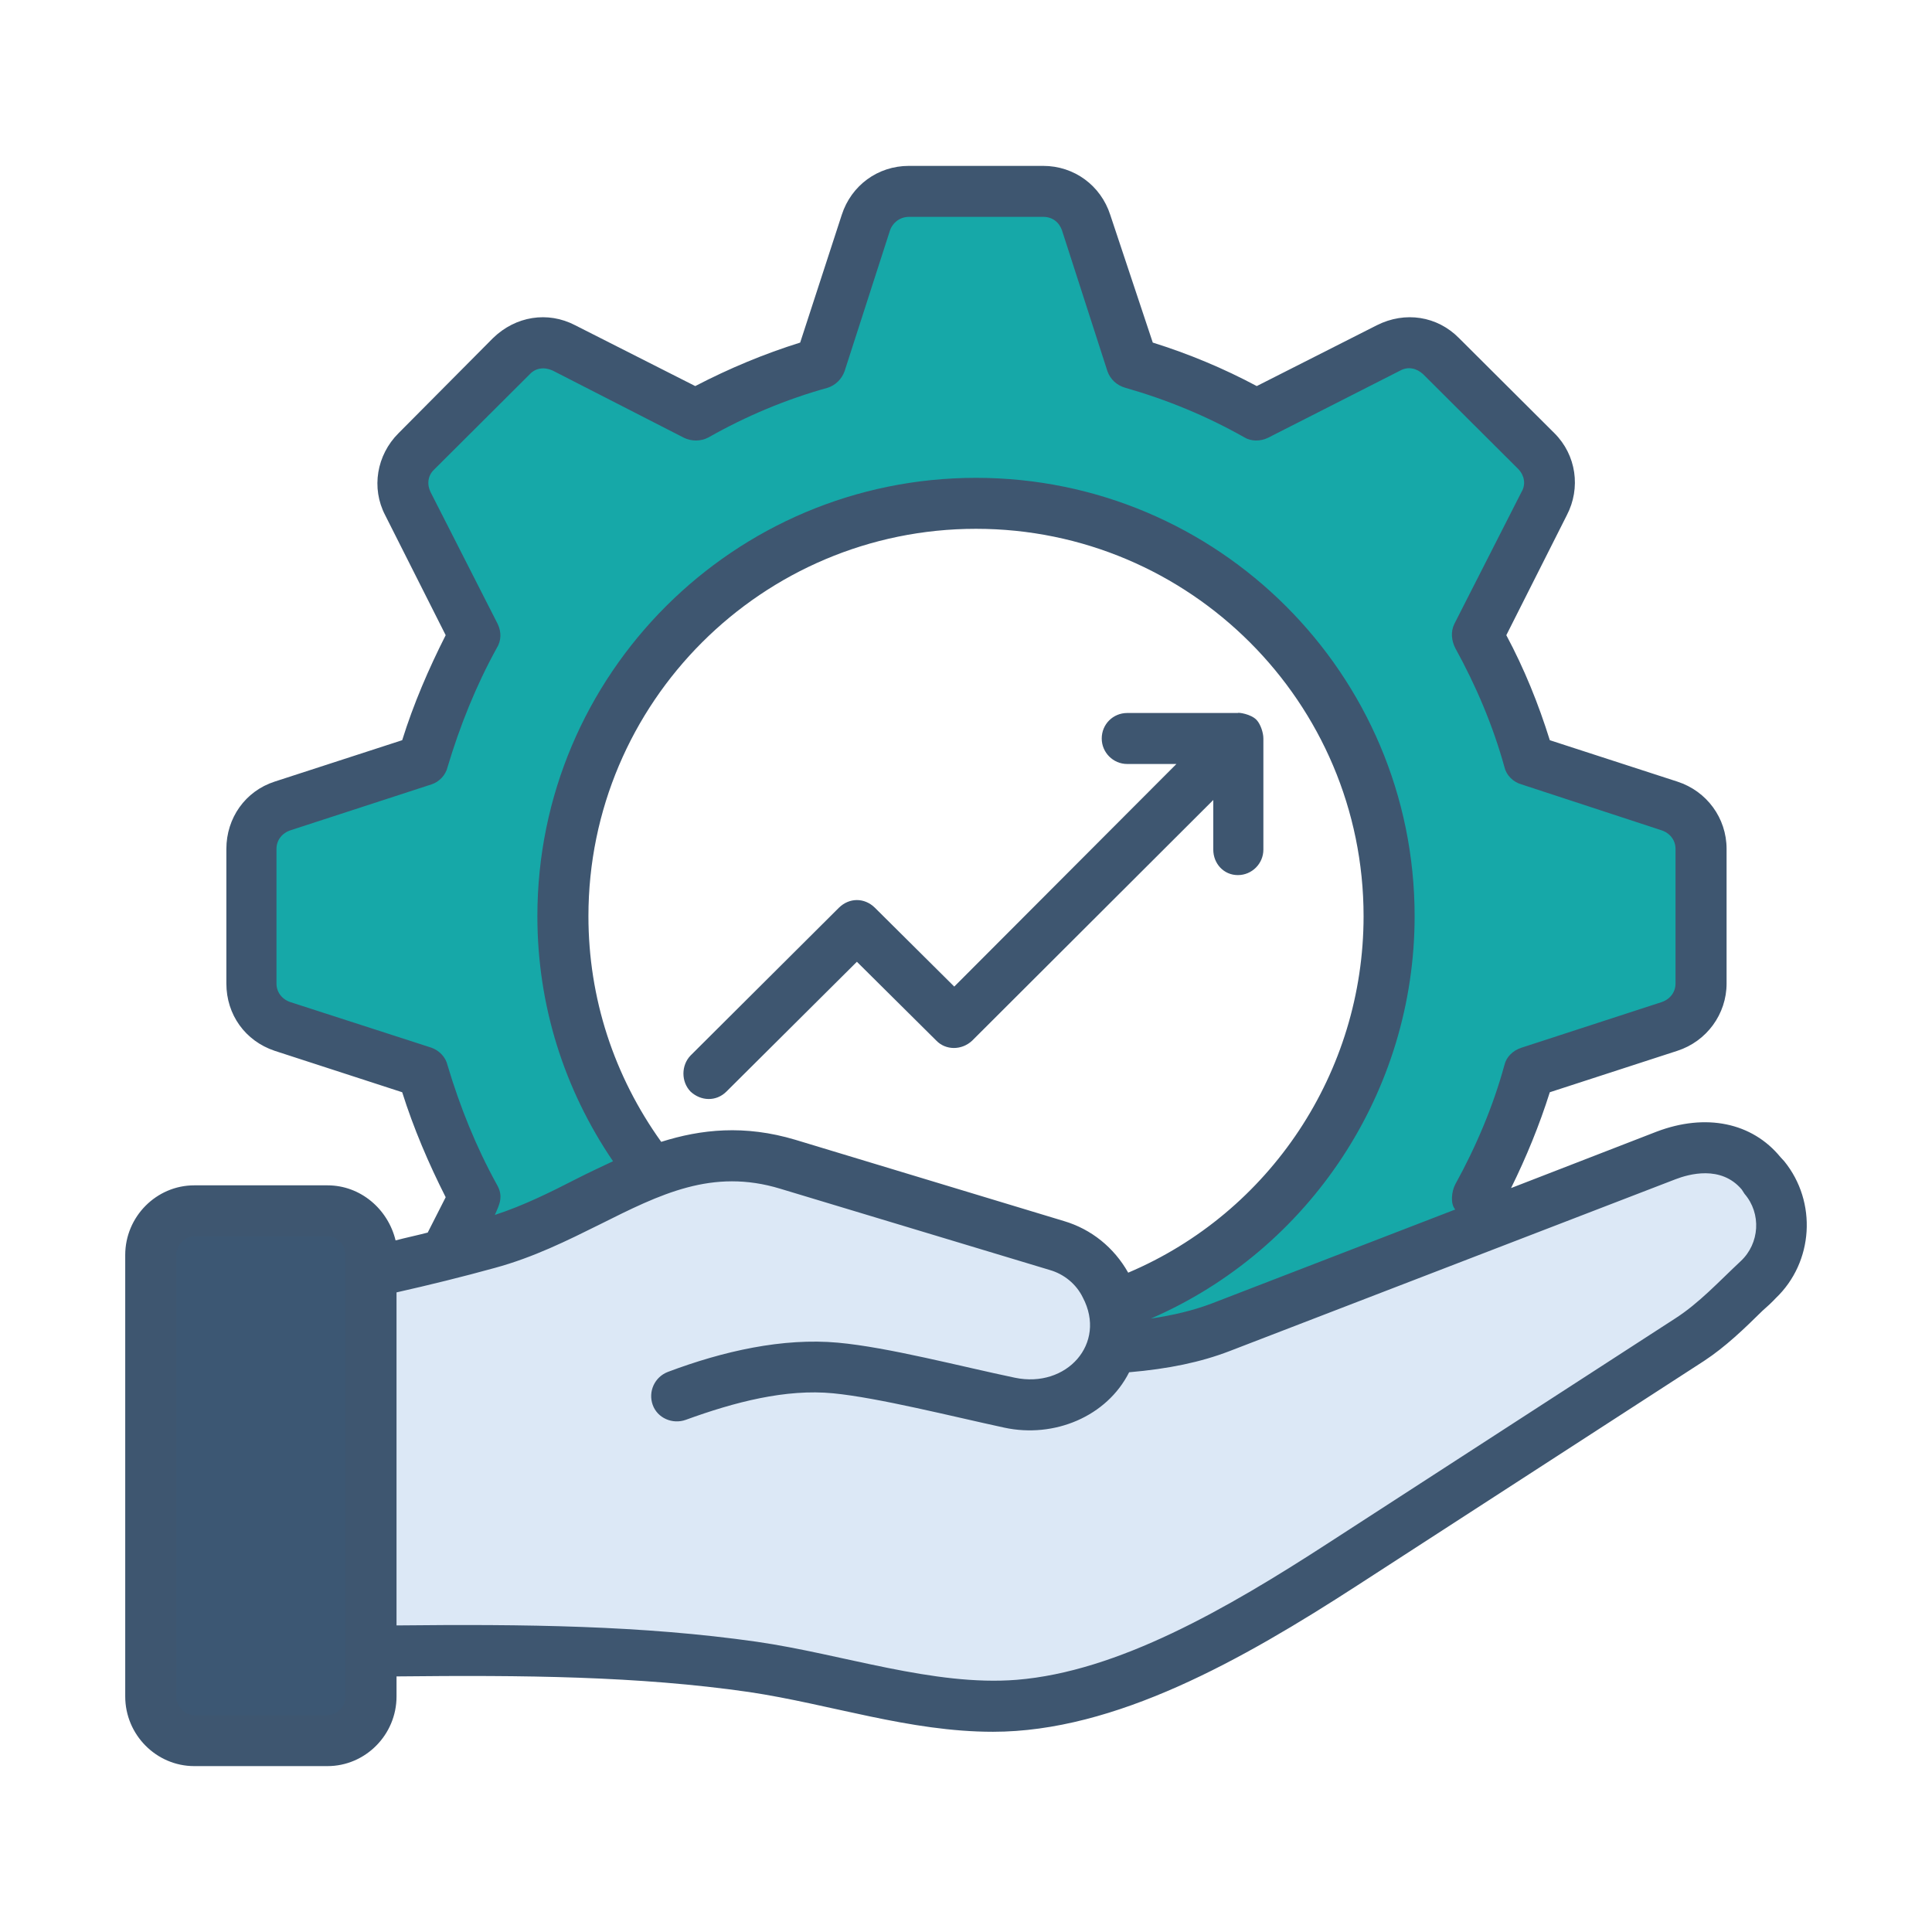 <svg id="Layer_1" enable-background="new 0 0 500 500" viewBox="0 0 500 500" xmlns="http://www.w3.org/2000/svg"><g clip-rule="evenodd" fill-rule="evenodd"><path d="m292.917 94.061-11.83-36.408c-1.59-4.893-5.96-8.068-11.105-8.068h-34.853c-5.145 0-9.514 3.175-11.104 8.068l-11.83 36.408c-11.361 3.198-22.166 7.719-32.249 13.376l-34.128-17.389c-4.584-2.336-9.919-1.491-13.557 2.147l-24.645 24.645c-3.637 3.638-4.482 8.973-2.147 13.557l17.389 34.128c-5.658 10.082-10.176 20.889-13.376 32.249l-36.407 11.83c-4.893 1.59-8.068 5.96-8.068 11.104v34.853c0 5.145 3.175 9.515 8.068 11.104l36.407 11.83c3.198 11.361 7.719 22.166 13.376 32.249l-17.389 34.128c-2.336 4.584-1.491 9.919 2.147 13.557l24.645 24.645c3.638 3.637 8.973 4.483 13.557 2.147l34.128-17.389c10.082 5.657 20.889 10.176 32.249 13.376l11.83 36.407c1.59 4.893 5.96 8.068 11.104 8.068h34.853c5.145 0 9.515-3.175 11.105-8.068l11.83-36.407c11.361-3.198 22.166-7.72 32.248-13.376l34.129 17.389c4.584 2.336 9.919 1.491 13.557-2.147l24.645-24.645c3.638-3.638 4.483-8.973 2.147-13.557l-17.389-34.128c5.658-10.082 10.176-20.889 13.376-32.249l36.407-11.83c4.893-1.59 8.068-5.96 8.068-11.104v-34.853c0-5.144-3.175-9.515-8.068-11.104l-36.407-11.83c-3.199-11.361-7.719-22.166-13.376-32.249l17.389-34.128c2.335-4.584 1.491-9.919-2.147-13.557l-24.645-24.645c-3.638-3.638-8.973-4.483-13.557-2.147l-34.129 17.389c-10.081-5.658-20.887-10.178-32.248-13.376zm-40.361 36.19c59.03 0 106.883 47.853 106.883 106.883s-47.853 106.883-106.883 106.883c-59.029 0-106.883-47.853-106.883-106.883 0-59.029 47.854-106.883 106.883-106.883z" fill="#16a8a8"/><path d="m287.675 348.84c9.968-.565 19.436-1.963 28.03-5.273l115.445-44.477c8.865-3.415 18.486-2.757 24.526 4.576l.901 1.094c6.501 7.892 5.787 19.416-1.635 26.448-5.984 5.67-11.438 11.427-17.772 15.528l-89.723 58.103c-24.022 15.556-54.76 34.113-83.799 36.478-23.039 1.876-45.836-6.553-68.909-9.879-41.174-5.935-85.406-3.987-127.306-3.806v-91.375c20.307-5.364 39.679-9.219 58.929-14.465 27.643-7.534 46.879-29.657 77.501-20.426l69.591 20.981c11.197 3.374 17.596 15.296 14.221 26.493z" fill="#dce8f6"/><path d="m50.298 313.408h34.271c6.283 0 11.424 5.14 11.424 11.423v114.235c0 6.283-5.14 11.423-11.424 11.423h-34.271c-6.283 0-11.423-5.14-11.423-11.423v-114.235c0-6.283 5.14-11.423 11.423-11.423z" fill="#3c5773"/><path d="m451.484 308.963-.734-1.135c-5.382-6.336-13.7-3.958-17.125-2.64l-115.472 44.496c-7.339 2.818-15.657 4.577-25.932 5.456-5.77 11.461-19.399 17.116-32.293 14.336-13.412-2.892-32.612-7.747-44.281-8.888-12.281-1.201-25.571 2.271-38.164 6.862-3.425 1.233-7.339-.44-8.563-3.87-1.223-3.432.489-7.207 3.914-8.526 14.328-5.397 29.806-8.871 44.036-7.569 12.946 1.175 31.809 6.151 45.748 9.062 13.411 2.832 23.903-8.847 17.614-20.758-1.712-3.516-4.893-6.067-8.562-7.119l-69.724-21.025c-17.614-5.36-31.07 1.407-46.727 9.242-8.318 4.127-17.125 8.524-27.155 11.246-8.318 2.295-16.88 4.406-25.443 6.336v86.19c33.271-.355 63.607 0 93.209 4.223 22.199 3.196 45.781 11.567 67.277 9.854 26.177-2.114 54.311-18.302 80.733-35.446l89.784-58.13c6.158-3.975 11.199-9.472 16.88-14.784 4.895-4.569 5.384-12.31.98-17.413zm-362.073 15.836c0-2.637-2.202-4.837-4.648-4.837h-34.495c-2.447 0-4.648 2.199-4.648 4.837v114.236c0 2.637 2.202 4.846 4.648 4.846h34.495c2.446 0 4.648-2.209 4.648-4.846zm116.451-29.815c-13.211-3.958-24.464-2.725-34.739.524-12.232-17.057-18.838-37.203-18.838-58.399 0-55.312 45.014-100.255 100.304-100.255 55.289 0 100.304 44.943 100.304 100.255 0 40.376-24.22 76.701-60.916 92.258-3.67-6.507-9.541-11.256-16.636-13.36zm-90.029-19.258c-.489-2.197-2.202-3.87-4.159-4.577l-36.452-11.782c-2.202-.707-3.67-2.552-3.67-4.836v-34.823c0-2.295 1.468-4.137 3.67-4.844l36.452-11.87c1.957-.622 3.67-2.38 4.159-4.492 3.18-10.637 7.339-21.015 12.721-30.781 1.223-1.93 1.223-4.215.245-6.241l-17.37-34.125c-.979-2.016-.734-4.311.978-5.886l24.709-24.628c1.468-1.585 3.67-1.94 5.871-.964l34.005 17.411c1.957.966 4.404.966 6.361-.085 9.786-5.544 20.061-9.855 30.825-12.844 1.957-.612 3.67-2.2 4.404-4.311l11.743-36.41c.734-2.111 2.691-3.516 4.893-3.516h34.739c2.447 0 4.159 1.404 4.893 3.516l11.743 36.41c.734 2.111 2.446 3.699 4.648 4.311 10.764 3.078 21.039 7.3 30.825 12.844 1.712 1.052 4.159 1.052 6.116.085l34.25-17.411c1.957-1.062 4.159-.622 5.871.964l24.709 24.628c1.468 1.576 1.957 3.87.734 5.886l-17.37 34.125c-.978 2.026-.734 4.311.245 6.241 5.382 9.766 9.786 20.144 12.722 30.781.489 2.111 2.202 3.87 4.404 4.492l36.207 11.87c2.202.707 3.67 2.549 3.67 4.844v34.823c0 2.285-1.468 4.129-3.67 4.836l-36.207 11.782c-2.202.707-3.915 2.381-4.404 4.482-2.936 10.733-7.339 21.111-12.722 30.876-.966 1.828-1.318 5.059 0 6.51l-63.118 24.359c-4.648 1.757-9.786 2.99-15.657 3.87 41.1-17.852 68.256-58.754 68.256-104.138 0-62.612-50.886-113.444-113.515-113.444s-113.515 50.832-113.515 113.444c0 22.965 6.85 44.687 19.572 63.417-3.18 1.492-6.361 2.992-9.296 4.482-6.85 3.518-13.945 7.043-21.284 9.414 1.194-2.722 2.329-4.803.489-7.915-5.381-9.765-9.54-20.143-12.72-30.78zm343.725 60.243c-.978 1.052-2.202 2.199-3.425 3.251-4.648 4.577-9.541 9.326-15.168 13.015l-89.784 58.132c-29.681 19.204-62.534 37.815-94.188 37.815-21.666 0-42.032-7.127-63.118-10.285-28.623-4.137-58.47-4.394-91.252-4.042v5.179c0 9.94-8.073 18.033-17.859 18.033h-34.496c-9.786 0-17.859-8.093-17.859-18.033v-114.235c0-9.938 8.073-18.033 17.859-18.033h34.495c8.562 0 15.657 6.162 17.614 14.248 2.691-.707 5.627-1.319 8.318-2.026l4.648-9.145c-4.404-8.707-8.318-17.852-11.254-27.17l-33.027-10.73c-7.584-2.552-12.477-9.328-12.477-17.414v-34.823c0-8.007 4.893-14.955 12.477-17.421l33.027-10.723c2.936-9.414 6.85-18.473 11.254-27.177l-15.657-31.05c-3.67-7.033-2.202-15.567 3.425-21.196l24.465-24.626c5.871-5.715 14.189-7.034 21.284-3.335l31.07 15.738c8.807-4.577 17.859-8.352 27.155-11.256l10.764-33.066c2.447-7.569 9.296-12.663 17.37-12.663h34.739c8.073 0 14.923 5.094 17.37 12.663l11.009 33.066c9.296 2.904 18.348 6.679 26.911 11.256l31.07-15.738c7.339-3.699 15.657-2.38 21.284 3.335l24.709 24.626c5.627 5.629 6.85 14.162 3.18 21.196l-15.657 31.05c4.648 8.705 8.318 17.763 11.254 27.177l33.027 10.723c7.584 2.466 12.722 9.414 12.722 17.421v34.823c0 7.914-5.137 14.948-12.722 17.414l-33.027 10.73c-2.691 8.526-6.116 16.878-10.03 24.8l37.675-14.603c12.721-4.834 24.709-2.371 32.048 6.596l.978 1.059c8.563 10.552 7.584 26.118-2.201 35.444zm-237.794-87.066 20.55 20.401c2.446 2.552 6.605 2.552 9.296 0l62.384-62.269v12.844c0 3.604 2.691 6.595 6.361 6.595s6.605-2.992 6.605-6.595v-28.755c0-1.534-.744-3.699-1.713-4.758-1.487-1.626-4.893-2.037-4.893-1.845h-28.623c-3.67 0-6.605 2.906-6.605 6.603 0 3.604 2.936 6.595 6.605 6.595h12.721l-57.491 57.606-20.55-20.413c-2.691-2.637-6.605-2.637-9.297 0l-38.409 38.262c-2.446 2.552-2.446 6.777 0 9.318 2.676 2.501 6.653 2.647 9.297 0z" fill="#3e5670"/></g></svg>